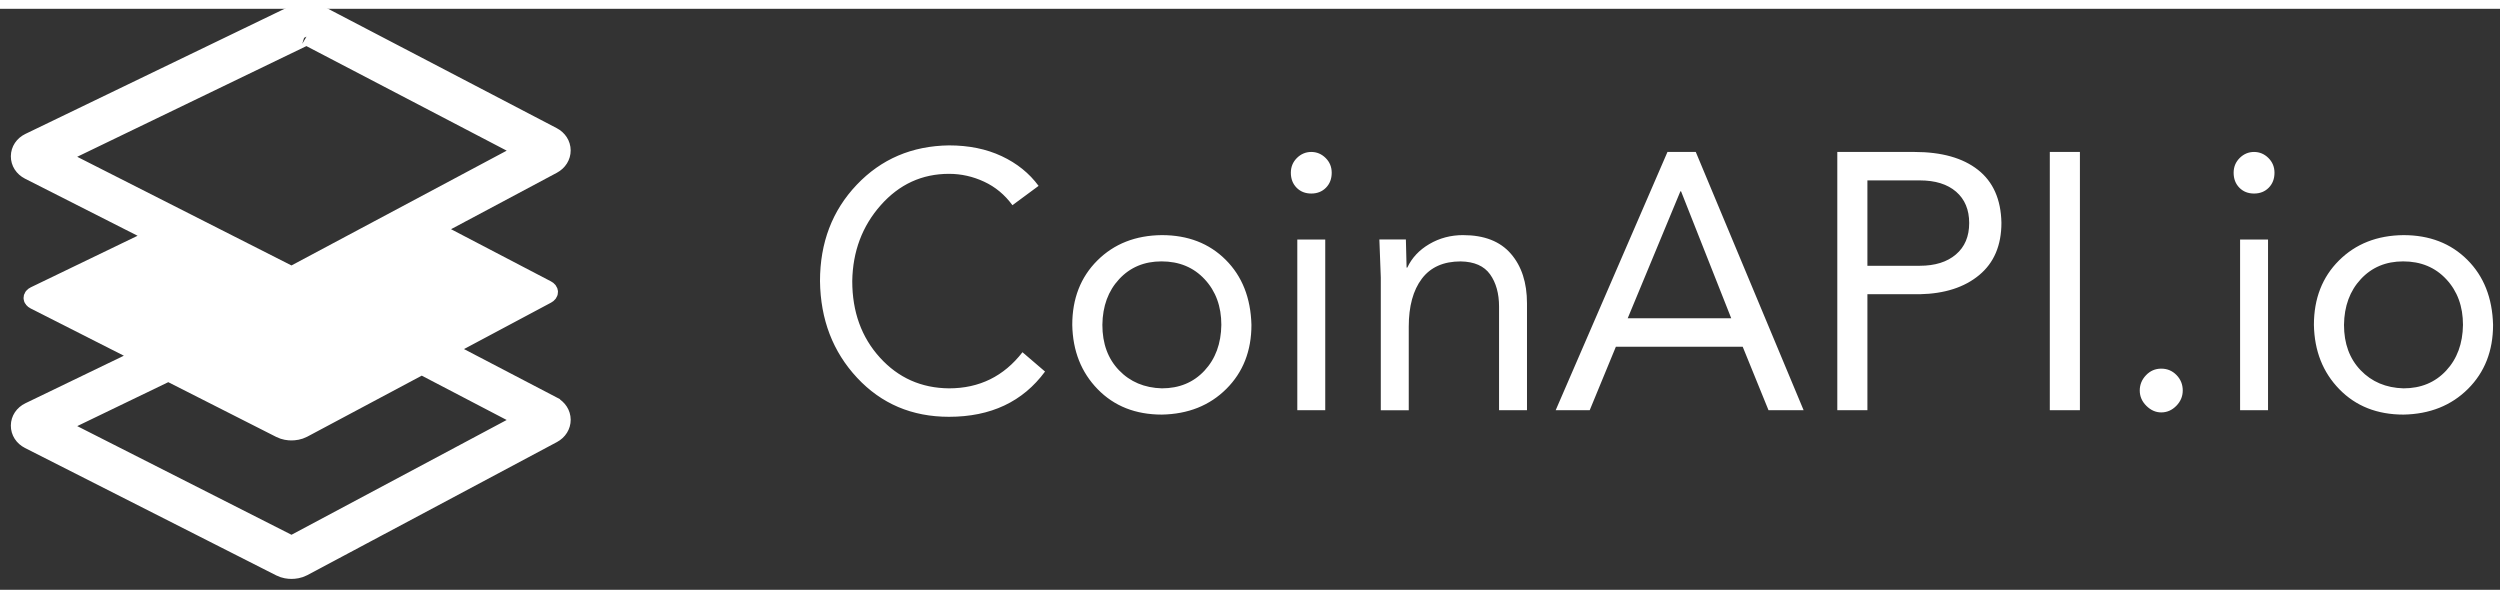 <?xml version="1.0" encoding="UTF-8"?>
<svg xmlns="http://www.w3.org/2000/svg" width="142" height="34" viewBox="-1 0 142 33">
    <rect x="-1" y="0" width="142" height="33" fill="#333333" stroke="none"/>
    <g fill="none" fill-rule="evenodd">
        <g>
            <g fill="#FFFFFF" fill-rule="nonzero" transform="translate(-405 -20) translate(405 20)">
                <g stroke="#FFFFFF" stroke-width=".97">
                    <g>
                        <path d="M30.395 22.505l-6.08-3.174 5.756-3.069c.183-.098.183-.256-.002-.351l-6.49-3.389 6.824-3.638c.331-.178.528-.493.526-.843-.002-.35-.202-.66-.534-.834L17.087.26C16.84.13 16.583.104 16.41.104c-.158 0-.396.023-.626.134L.656 7.542c-.344.166-.552.477-.555.832-.003.354.2.67.54.843l7.267 3.685-6.946 3.353c-.185.09-.186.24-.002.333l6.168 3.127L.656 22.84c-.345.167-.552.478-.555.832-.003.355.2.67.54.842l14.273 7.238c.235.12.478.145.642.145.171 0 .427-.027.675-.158l14.173-7.557c.331-.177.528-.492.526-.842-.003-.35-.203-.661-.535-.834zM16.372 1.595c.004 0 .018-.002.038-.002.022 0 .039.003.03-.003l12.38 6.463-13.227 7.054c-.004 0-.018.004-.037.004l-.005.008L2.292 8.395l14.08-6.8zm-.777 28.809c-.004 0-.019.003-.04.003l-.004.009-13.258-6.724 6.27-3.026 6.35 3.22c.235.12.48.145.642.145.172 0 .429-.028.675-.159l6.723-3.584 5.865 3.062-13.223 7.054z"/>
                    </g>
                </g>
                <g>
                    <g>
                        <path d="M7.327 0c1.126 0 2.124.204 2.992.611.869.408 1.567.97 2.097 1.689L10.93 3.398c-.434-.594-.97-1.04-1.608-1.336-.638-.297-1.303-.446-1.995-.446-1.533 0-2.825.594-3.877 1.782-1.052 1.188-1.591 2.625-1.618 4.31 0 1.74.522 3.187 1.567 4.34 1.045 1.154 2.354 1.738 3.928 1.752 1.724 0 3.114-.684 4.173-2.052l1.282 1.098c-1.262 1.713-3.08 2.57-5.455 2.57-2.103 0-3.843-.74-5.22-2.217C.729 11.72.027 9.89 0 7.708c0-2.183.695-4.006 2.086-5.47C3.477.774 5.224.028 7.327 0zm12.09 5.097c1.48 0 2.687.466 3.623 1.399.936.932 1.425 2.165 1.466 3.698 0 1.478-.475 2.69-1.425 3.637-.95.946-2.171 1.433-3.664 1.46-1.492 0-2.707-.48-3.643-1.44-.936-.96-1.418-2.179-1.445-3.657 0-1.492.475-2.71 1.425-3.657.95-.946 2.17-1.426 3.663-1.44zm-3.378 5.097c0 1.064.315 1.924.946 2.58.63.656 1.442.998 2.432 1.026.99 0 1.798-.335 2.422-1.005.624-.67.943-1.537.957-2.6 0-1.05-.316-1.914-.947-2.59-.63-.678-1.448-1.016-2.452-1.016-.977 0-1.778.335-2.402 1.005-.624.67-.943 1.537-.956 2.6zM27.905.373c.312 0 .583.114.814.342.23.228.346.507.346.839 0 .345-.109.629-.326.85-.217.22-.495.331-.834.331-.34 0-.618-.11-.835-.331-.217-.221-.326-.505-.326-.85 0-.332.116-.611.346-.84.231-.227.503-.341.815-.341zm.793 4.973v9.697h-1.587V5.346h1.587zm7.836-.249c1.195 0 2.097.352 2.707 1.057.611.704.916 1.644.916 2.818v6.07H38.57V9.159c0-.746-.17-1.357-.509-1.833-.34-.477-.896-.722-1.669-.736-.977 0-1.713.328-2.208.984-.496.656-.743 1.565-.743 2.725v4.745h-1.588V7.5c0-.07-.027-.788-.081-2.155h1.506c.027.967.04 1.499.04 1.595h.041c.258-.552.675-.998 1.252-1.336.577-.339 1.218-.508 1.923-.508zM49.744.373l6.126 14.67h-1.994l-1.466-3.605h-7.205l-1.486 3.605h-1.933l6.35-14.67h1.608zm-.875 2.238l-2.992 7.21h5.882l-2.85-7.21h-.04zM62.159.373c1.547 0 2.752.338 3.613 1.015.862.677 1.306 1.679 1.333 3.005 0 1.284-.42 2.275-1.262 2.973-.84.698-1.967 1.06-3.378 1.088h-2.972v6.589h-1.71V.373h4.376zm.306 6.465c.868 0 1.553-.214 2.055-.643.503-.428.754-1.022.754-1.782s-.248-1.353-.743-1.782c-.496-.428-1.184-.642-2.066-.642h-2.972v4.849h2.972zM71.563.373v14.67h-1.71V.373h1.71zm5.841 13.55c0 .332-.122.623-.366.871-.244.249-.53.373-.855.373-.312 0-.594-.124-.845-.373-.25-.248-.376-.539-.376-.87 0-.332.119-.622.356-.87.237-.249.526-.373.865-.373.34 0 .628.12.865.362s.356.536.356.88zm4.05-13.55c.313 0 .584.114.815.342.23.228.346.507.346.839 0 .345-.109.629-.326.85-.217.22-.495.331-.834.331-.34 0-.618-.11-.835-.331-.217-.221-.326-.505-.326-.85 0-.332.116-.611.346-.84.231-.227.502-.341.815-.341zm.794 4.973v9.697h-1.587V5.346h1.587zm7.694-.249c1.479 0 2.687.466 3.623 1.399.936.932 1.425 2.165 1.465 3.698 0 1.478-.475 2.69-1.424 3.637-.95.946-2.171 1.433-3.664 1.46-1.493 0-2.707-.48-3.643-1.44-.937-.96-1.418-2.179-1.445-3.657 0-1.492.474-2.71 1.424-3.657.95-.946 2.171-1.426 3.664-1.44zm-3.379 5.097c0 1.064.316 1.924.947 2.58.63.656 1.441.998 2.432 1.026.99 0 1.798-.335 2.422-1.005.624-.67.943-1.537.957-2.6 0-1.05-.316-1.914-.947-2.59-.63-.678-1.448-1.016-2.452-1.016-.977 0-1.778.335-2.402 1.005-.624.67-.943 1.537-.957 2.6z" transform="translate(45.576 7.758)"/>
                    </g>
                </g>
            </g>
        </g>
    </g>
</svg>
